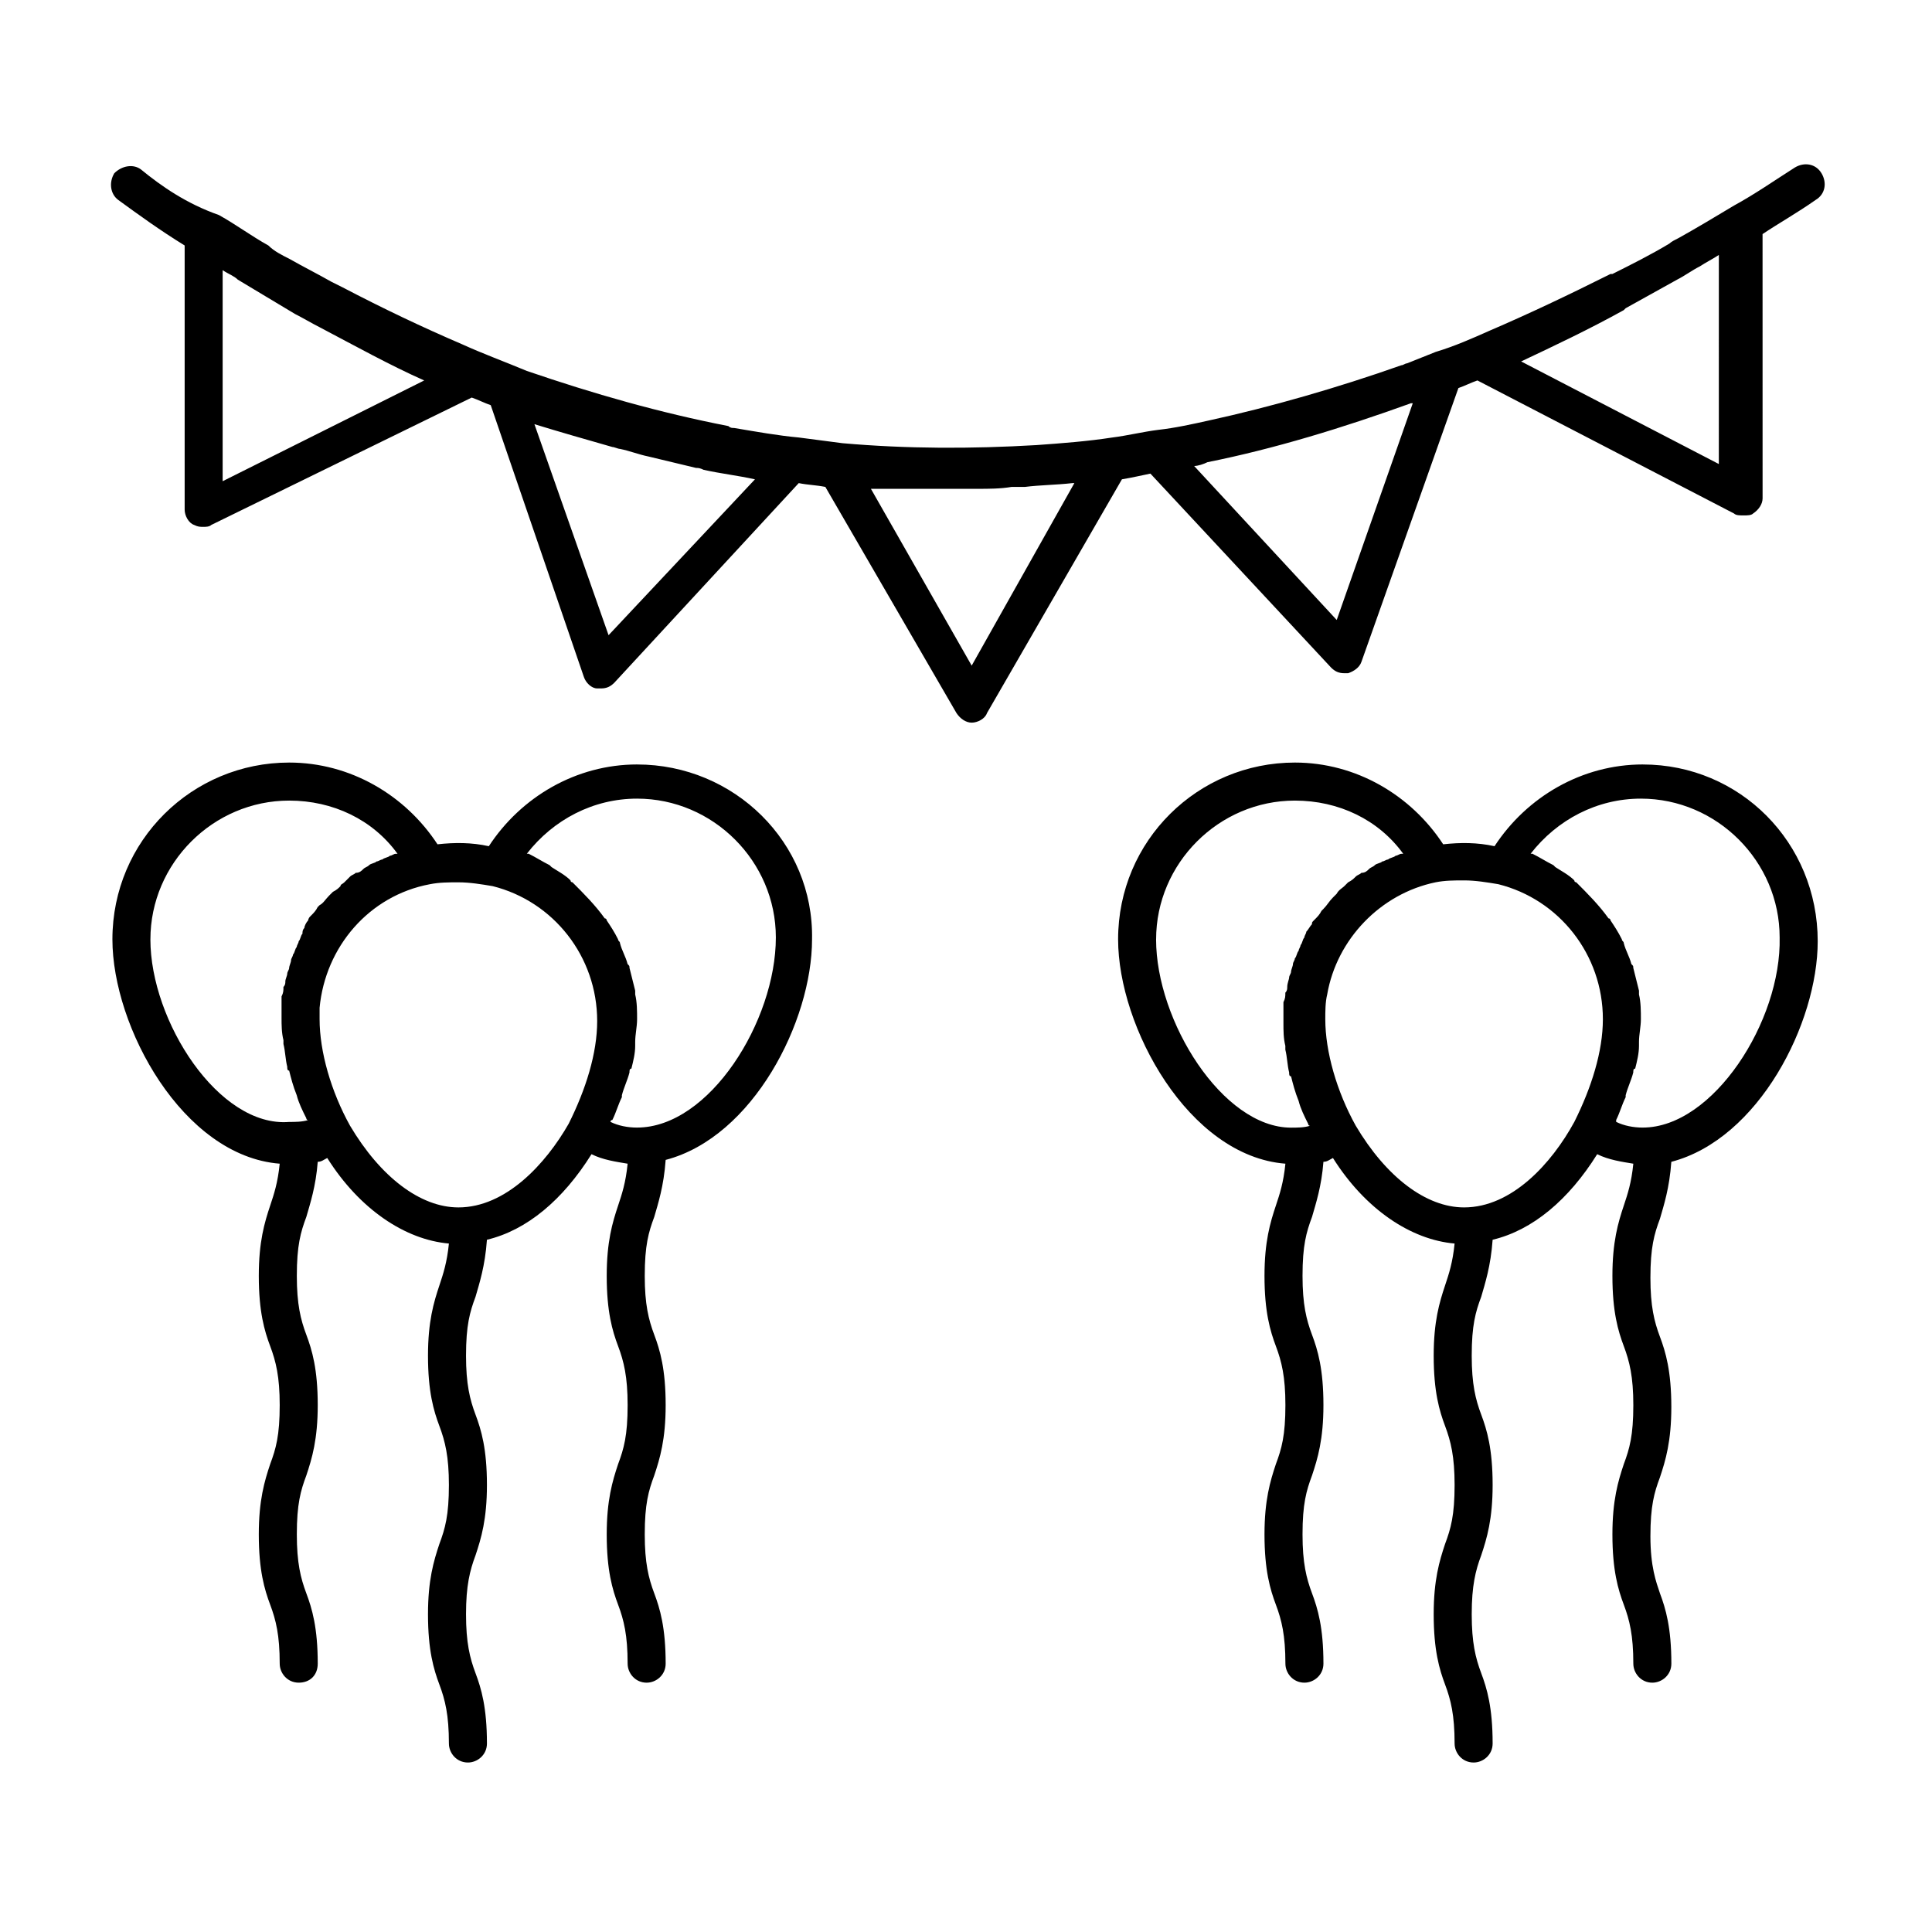 <?xml version="1.0" encoding="UTF-8"?>
<!-- The Best Svg Icon site in the world: iconSvg.co, Visit us! https://iconsvg.co -->
<svg fill="#000000" width="800px" height="800px" version="1.1" viewBox="144 144 512 512" xmlns="http://www.w3.org/2000/svg">
 <g>
  <path d="m448.87 269.51 47.863 51.387c1.008 1.008 2.016 1.512 3.527 1.512h1.008c1.512-0.504 3.023-1.512 3.527-3.023l25.695-72.547c1.512-0.504 3.527-1.512 5.039-2.016l68.016 35.266c0.504 0.504 1.512 0.504 2.519 0.504s2.016 0 2.519-0.504c1.512-1.008 2.519-2.519 2.519-4.031l-0.008-70.027c4.535-3.023 9.07-5.543 14.105-9.07 2.519-1.512 3.023-4.535 1.512-7.055-1.512-2.519-4.535-3.023-7.055-1.512-5.543 3.527-10.578 7.055-16.121 10.078-5.039 3.023-10.078 6.047-14.609 8.566-1.008 0.504-2.016 1.008-2.519 1.512-5.039 3.023-10.078 5.543-15.113 8.062h-0.504c-11.082 5.543-21.664 10.578-32.242 15.113-4.535 2.016-9.07 4.031-14.105 5.543-2.519 1.008-5.039 2.016-7.559 3.023-0.504 0-1.008 0.504-1.512 0.504-17.129 6.047-34.762 11.082-50.883 14.609-4.535 1.008-9.07 2.016-13.602 2.519-4.031 0.504-8.062 1.512-12.09 2.016-6.551 1.008-13.098 1.512-20.152 2.016-17.129 1.008-34.258 1.008-51.387-0.504-4.031-0.504-7.559-1.008-11.586-1.512-5.543-0.504-11.082-1.512-17.129-2.519-0.504 0-1.008 0-1.512-0.504-18.137-3.527-35.77-8.566-53.402-14.609-6.047-2.519-11.586-4.535-17.129-7.055-10.578-4.535-21.16-9.574-31.738-15.113-1.008-0.504-2.016-1.008-3.023-1.512-3.527-2.016-7.559-4.031-11.082-6.047-2.016-1.008-4.031-2.016-5.543-3.527-4.535-2.519-8.566-5.543-13.098-8.062-8.578-3.019-15.129-7.555-20.672-12.09-2.016-1.512-5.039-1.008-7.055 1.008-1.508 2.519-1.004 5.543 1.012 7.055 5.543 4.031 11.082 8.062 17.633 12.09v70.031c0 1.512 1.008 3.527 2.519 4.031 1.008 0.504 1.512 0.504 2.519 0.504 0.504 0 1.512 0 2.016-0.504l69.02-33.758c1.512 0.504 3.527 1.512 5.039 2.016l24.688 72.043c0.504 1.512 2.016 3.023 3.527 3.023h1.008c1.512 0 2.519-0.504 3.527-1.512l48.871-52.898c2.519 0.504 4.535 0.504 7.055 1.008l34.762 59.953c1.008 1.512 2.519 2.519 4.031 2.519s3.527-1.008 4.031-2.519l35.77-61.969c3.016-0.504 5.031-1.008 7.551-1.512zm49.375 38.793-37.785-40.809c1.008 0 2.519-0.504 3.527-1.008 17.633-3.527 35.77-9.07 53.906-15.617h0.504zm102.27-40.809-53.402-27.711c8.566-4.031 18.137-8.566 27.207-13.602l0.504-0.504c4.535-2.519 9.07-5.039 13.602-7.559 2.016-1.008 4.031-2.519 6.047-3.527 1.512-1.008 3.527-2.016 5.039-3.023l-0.004 55.926zm-397.51 4.031v-55.922c1.512 1.008 3.023 1.512 4.031 2.519 2.519 1.512 5.039 3.023 7.559 4.535 2.519 1.512 5.039 3.023 7.559 4.535 2.016 1.008 4.535 2.519 6.551 3.527 9.574 5.039 18.641 10.078 27.711 14.105zm102.27 40.809-19.648-55.922c6.551 2.016 13.602 4.031 20.656 6.047 0.504 0 1.512 0.504 2.016 0.504 2.519 0.504 5.039 1.512 7.559 2.016 4.031 1.008 8.566 2.016 12.594 3.023 0.504 0 1.008 0 2.016 0.504 4.535 1.008 9.07 1.512 13.602 2.519zm96.23 8.062-26.703-46.855h2.519 6.047 7.559 2.519 5.039 4.535c3.023 0 6.047 0 9.07-0.504h3.527c4.031-0.504 8.062-0.504 12.594-1.008h0.504z"/>
  <path d="m312.84 346.59c-16.121 0-30.73 8.566-39.297 21.664-4.535-1.008-9.07-1.008-13.602-0.504-8.566-13.098-23.176-21.664-39.297-21.664-25.695 0-46.855 20.656-46.855 46.855 0 23.176 18.641 57.434 44.336 59.449-0.504 5.039-1.512 8.062-2.519 11.082-1.512 4.535-3.023 9.574-3.023 18.641 0 9.574 1.512 14.609 3.023 18.641s2.519 8.062 2.519 15.617c0 8.062-1.008 11.586-2.519 15.617-1.512 4.535-3.023 9.574-3.023 18.641 0 9.574 1.512 14.609 3.023 18.641s2.519 8.062 2.519 15.617c0 2.519 2.016 5.039 5.039 5.039 3.023 0 5.039-2.016 5.039-5.039 0-9.574-1.512-14.609-3.023-18.641-1.512-4.031-2.519-8.062-2.519-15.617 0-8.062 1.008-11.586 2.519-15.617 1.512-4.535 3.023-9.574 3.023-18.641 0-9.574-1.512-14.609-3.023-18.641-1.512-4.031-2.519-8.062-2.519-15.617 0-8.062 1.008-11.586 2.519-15.617 1.008-3.527 2.519-8.062 3.023-14.609 1.008 0 1.512-0.504 2.519-1.008 8.566 13.602 20.656 21.664 32.242 22.672-0.504 5.039-1.512 8.062-2.519 11.082-1.512 4.535-3.023 9.574-3.023 18.641 0 9.574 1.512 14.609 3.023 18.641 1.512 4.031 2.519 8.062 2.519 15.617 0 8.062-1.008 11.586-2.519 15.617-1.512 4.535-3.023 9.574-3.023 18.641 0 9.574 1.512 14.609 3.023 18.641 1.512 4.031 2.519 8.062 2.519 15.617 0 2.519 2.016 5.039 5.039 5.039 2.519 0 5.039-2.016 5.039-5.039 0-9.574-1.512-14.609-3.023-18.641s-2.519-8.062-2.519-15.617c0-7.559 1.008-11.586 2.519-15.617 1.512-4.535 3.023-9.574 3.023-18.641 0-9.574-1.512-14.609-3.023-18.641s-2.519-8.062-2.519-15.617c0-8.062 1.008-11.586 2.519-15.617 1.008-3.527 2.519-8.062 3.023-15.113 10.578-2.519 20.152-10.578 27.711-22.672 3.023 1.512 6.551 2.016 9.574 2.519-0.504 5.039-1.512 8.062-2.519 11.082-1.512 4.535-3.023 9.574-3.023 18.641 0 9.574 1.512 14.609 3.023 18.641 1.512 4.031 2.519 8.062 2.519 15.617 0 8.062-1.008 11.586-2.519 15.617-1.512 4.535-3.023 9.574-3.023 18.641 0 9.574 1.512 14.609 3.023 18.641 1.512 4.031 2.519 8.062 2.519 15.617 0 2.519 2.016 5.039 5.039 5.039 2.519 0 5.039-2.016 5.039-5.039 0-9.574-1.512-14.609-3.023-18.641-1.512-4.031-2.519-8.062-2.519-15.617 0-8.062 1.008-11.586 2.519-15.617 1.512-4.535 3.023-9.574 3.023-18.641 0-9.574-1.512-14.609-3.023-18.641-1.512-4.031-2.519-8.062-2.519-15.617 0-8.062 1.008-11.586 2.519-15.617 1.008-3.527 2.519-8.062 3.023-15.113 23.176-6.047 38.793-36.777 38.793-58.441 0.496-25.695-20.664-46.352-46.359-46.352zm-128.98 46.352c0-20.152 16.625-36.777 36.777-36.777 11.586 0 22.168 5.039 28.719 14.105h-0.504c-0.504 0-1.008 0.504-1.512 0.504-0.504 0.504-1.512 0.504-2.016 1.008-0.504 0-1.008 0.504-1.512 0.504-0.504 0.504-1.512 0.504-2.016 1.008-0.504 0.504-1.008 0.504-1.512 1.008-0.504 0.504-1.008 1.008-2.016 1.008-0.504 0.504-1.008 0.504-1.512 1.008l-1.512 1.512c-0.504 0.504-1.008 0.504-1.008 1.008-0.504 0.504-1.008 1.008-2.016 1.512-0.504 0.504-0.504 0.504-1.008 1.008-1.008 1.008-1.512 2.016-2.519 2.519l-0.504 0.504c-0.504 1.008-1.008 1.512-2.016 2.519-0.504 0.504-0.504 1.008-0.504 1.008-0.504 0.504-1.008 1.512-1.008 2.016-0.504 0.504-0.504 1.008-0.504 1.512-0.504 0.504-0.504 1.512-1.008 2.016 0 0.504-0.504 1.008-0.504 1.512-0.504 0.504-0.504 1.512-1.008 2.016 0 0.504-0.504 1.008-0.504 1.512 0 0.504-0.504 1.512-0.504 2.016 0 0.504-0.504 1.008-0.504 1.512 0 0.504-0.504 1.512-0.504 2.016s0 1.008-0.504 1.512c0 1.008 0 1.512-0.504 2.519v1.512 4.031c0 2.016 0 4.031 0.504 6.047v1.008c0.504 2.016 0.504 4.031 1.008 6.047 0 0.504 0 1.008 0.504 1.008 0.504 2.016 1.008 4.031 2.016 6.551 0.504 2.016 1.512 4.031 2.519 6.047 0 0 0 0.504 0.504 0.504-1.512 0.504-3.527 0.504-5.039 0.504-18.637 1.5-36.773-26.715-36.773-48.379zm81.617 71.035c-10.078 0-20.656-8.062-28.719-21.664-5.039-9.07-8.062-19.648-8.062-28.215v-3.023c1.512-16.121 13.098-29.727 29.223-32.746 2.519-0.504 5.039-0.504 7.559-0.504 3.023 0 6.047 0.504 9.07 1.008 16.121 4.031 27.711 18.641 27.711 35.77 0 8.566-3.023 18.137-7.559 27.207-6.047 10.582-16.625 22.168-29.223 22.168zm47.359-21.156c-2.519 0-5.039-0.504-7.055-1.512 0 0 0-0.504 0.504-0.504 1.008-2.016 1.512-4.031 2.519-6.047v-0.504c0.504-2.016 1.512-4.031 2.016-6.047 0-0.504 0-1.008 0.504-1.008 0.504-2.016 1.008-4.031 1.008-6.047v-1.008c0-2.016 0.504-4.031 0.504-6.047 0-2.016 0-4.535-0.504-6.551v-1.008c-0.504-2.016-1.008-4.031-1.512-6.047 0-0.504 0-0.504-0.504-1.008-0.504-2.016-1.512-3.527-2.016-5.543 0-0.504-0.504-0.504-0.504-1.008-1.008-2.016-2.016-3.527-3.023-5.039 0 0 0-0.504-0.504-0.504-2.519-3.527-5.543-6.551-8.566-9.574 0 0-0.504 0-0.504-0.504-1.512-1.512-3.527-2.519-5.039-3.527l-0.504-0.504c-2.016-1.008-3.527-2.016-5.543-3.023h-0.504c7.055-9.07 17.633-14.609 29.223-14.609 20.152 0 36.777 16.625 36.777 36.777 0.004 22.18-17.629 50.395-36.773 50.395z"/>
  <path d="m579.36 346.59c-16.121 0-30.73 8.566-39.297 21.664-4.535-1.008-9.07-1.008-13.602-0.504-8.566-13.098-23.176-21.664-39.297-21.664-25.695 0-46.855 20.656-46.855 46.855 0 23.176 18.641 57.434 44.336 59.449-0.504 5.039-1.512 8.062-2.519 11.082-1.512 4.535-3.023 9.574-3.023 18.641 0 9.574 1.512 14.609 3.023 18.641 1.512 4.031 2.519 8.062 2.519 15.617 0 8.062-1.008 11.586-2.519 15.617-1.512 4.535-3.023 9.574-3.023 18.641 0 9.574 1.512 14.609 3.023 18.641 1.512 4.031 2.519 8.062 2.519 15.617 0 2.519 2.016 5.039 5.039 5.039 2.519 0 5.039-2.016 5.039-5.039 0-9.574-1.512-14.609-3.023-18.641-1.512-4.031-2.519-8.062-2.519-15.617 0-8.062 1.008-11.586 2.519-15.617 1.512-4.535 3.023-9.574 3.023-18.641 0-9.574-1.512-14.609-3.023-18.641-1.512-4.031-2.519-8.062-2.519-15.617 0-8.062 1.008-11.586 2.519-15.617 1.008-3.527 2.519-8.062 3.023-14.609 1.008 0 1.512-0.504 2.519-1.008 8.566 13.602 20.656 21.664 32.242 22.672-0.504 5.039-1.512 8.062-2.519 11.082-1.512 4.535-3.023 9.574-3.023 18.641 0 9.574 1.512 14.609 3.023 18.641 1.512 4.031 2.519 8.062 2.519 15.617 0 8.062-1.008 11.586-2.519 15.617-1.512 4.535-3.023 9.574-3.023 18.641 0 9.574 1.512 14.609 3.023 18.641 1.512 4.031 2.519 8.062 2.519 15.617 0 2.519 2.016 5.039 5.039 5.039 2.519 0 5.039-2.016 5.039-5.039 0-9.574-1.512-14.609-3.023-18.641-1.512-4.031-2.519-8.062-2.519-15.617 0-7.559 1.008-11.586 2.519-15.617 1.512-4.535 3.023-9.574 3.023-18.641 0-9.574-1.512-14.609-3.023-18.641-1.512-4.031-2.519-8.062-2.519-15.617 0-8.062 1.008-11.586 2.519-15.617 1.008-3.527 2.519-8.062 3.023-15.113 10.578-2.519 20.152-10.578 27.711-22.672 3.023 1.512 6.551 2.016 9.574 2.519-0.504 5.039-1.512 8.062-2.519 11.082-1.512 4.535-3.023 9.574-3.023 18.641 0 9.574 1.512 14.609 3.023 18.641s2.519 8.062 2.519 15.617c0 8.062-1.008 11.586-2.519 15.617-1.512 4.535-3.023 9.574-3.023 18.641 0 9.574 1.512 14.609 3.023 18.641s2.519 8.062 2.519 15.617c0 2.519 2.016 5.039 5.039 5.039 2.519 0 5.039-2.016 5.039-5.039 0-9.574-1.512-14.609-3.023-18.641-1.016-3.016-2.527-7.047-2.527-15.109s1.008-11.586 2.519-15.617c1.512-4.535 3.023-9.574 3.023-18.641 0-9.574-1.512-14.609-3.023-18.641s-2.519-8.062-2.519-15.617c0-8.062 1.008-11.586 2.519-15.617 1.008-3.527 2.519-8.062 3.023-15.113 23.176-6.047 38.793-36.777 38.793-58.441 0-26.203-20.656-46.859-46.352-46.859zm-128.98 46.352c0-20.152 16.625-36.777 36.777-36.777 11.586 0 22.168 5.039 28.719 14.105h-0.504c-0.504 0-1.008 0.504-1.512 0.504-0.504 0.504-1.512 0.504-2.016 1.008-0.504 0-1.008 0.504-1.512 0.504-0.504 0.504-1.512 0.504-2.016 1.008s-1.008 0.504-1.512 1.008c-0.504 0.504-1.008 1.008-2.016 1.008-0.504 0.504-1.008 0.504-1.512 1.008-0.504 0.504-1.008 1.008-2.016 1.512l-1.008 1.008c-0.504 0.504-1.512 1.008-2.016 2.016l-1.008 1.008c-1.008 1.008-1.512 2.016-2.519 3.023l-0.504 0.504c-0.504 1.008-1.008 1.512-2.016 2.519-0.504 0.504-0.504 0.504-0.504 1.008-0.504 0.504-1.008 1.512-1.512 2.016 0 0.504-0.504 1.008-0.504 1.512-0.504 0.504-0.504 1.512-1.008 2.016 0 0.504-0.504 1.008-0.504 1.512-0.504 0.504-0.504 1.512-1.008 2.016 0 0.504-0.504 1.008-0.504 1.512s-0.504 1.512-0.504 2.016-0.504 1.008-0.504 1.512-0.504 1.512-0.504 2.519c0 0.504 0 1.008-0.504 1.512 0 1.008 0 1.512-0.504 2.519v1.512 4.031c0 2.016 0 4.031 0.504 6.047v1.008c0.504 2.016 0.504 4.031 1.008 6.047 0 0.504 0 1.008 0.504 1.008 0.504 2.016 1.008 4.031 2.016 6.551 0.504 2.016 1.512 4.031 2.519 6.047 0 0 0 0.504 0.504 0.504-1.512 0.504-3.527 0.504-5.039 0.504-18.133-0.012-35.766-28.227-35.766-49.891zm81.617 71.035c-10.078 0-20.656-8.062-28.719-21.664-5.039-9.07-8.062-19.648-8.062-28.215 0-2.016 0-4.535 0.504-6.551 2.519-14.609 14.105-26.703 28.719-29.727 2.519-0.504 5.039-0.504 7.559-0.504 3.023 0 6.047 0.504 9.07 1.008 16.121 4.031 27.711 18.641 27.711 35.77 0 8.566-3.023 18.137-7.559 27.207-6.047 11.09-16.625 22.676-29.223 22.676zm47.359-21.156c-2.519 0-5.039-0.504-7.055-1.512v-0.504c1.008-2.016 1.512-4.031 2.519-6.047v-0.504c0.504-2.016 1.512-4.031 2.016-6.047 0-0.504 0-1.008 0.504-1.008 0.504-2.016 1.008-4.031 1.008-6.047v-1.008c0-2.016 0.504-4.031 0.504-6.047 0-2.016 0-4.535-0.504-6.551v-1.008l-1.512-6.047c0-0.504 0-0.504-0.504-1.008-0.504-2.016-1.512-3.527-2.016-5.543 0-0.504-0.504-0.504-0.504-1.008-1.008-2.016-2.016-3.527-3.023-5.039 0 0 0-0.504-0.504-0.504-2.519-3.527-5.543-6.551-8.566-9.574 0 0-0.504 0-0.504-0.504-1.512-1.512-3.527-2.519-5.039-3.527l-0.504-0.504c-2.016-1.008-3.527-2.016-5.543-3.023h-0.504c7.055-9.07 17.633-14.609 29.223-14.609 20.152 0 36.777 16.625 36.777 36.777 0.508 22.18-17.629 50.395-36.27 50.395z"/>
 </g>
</svg>